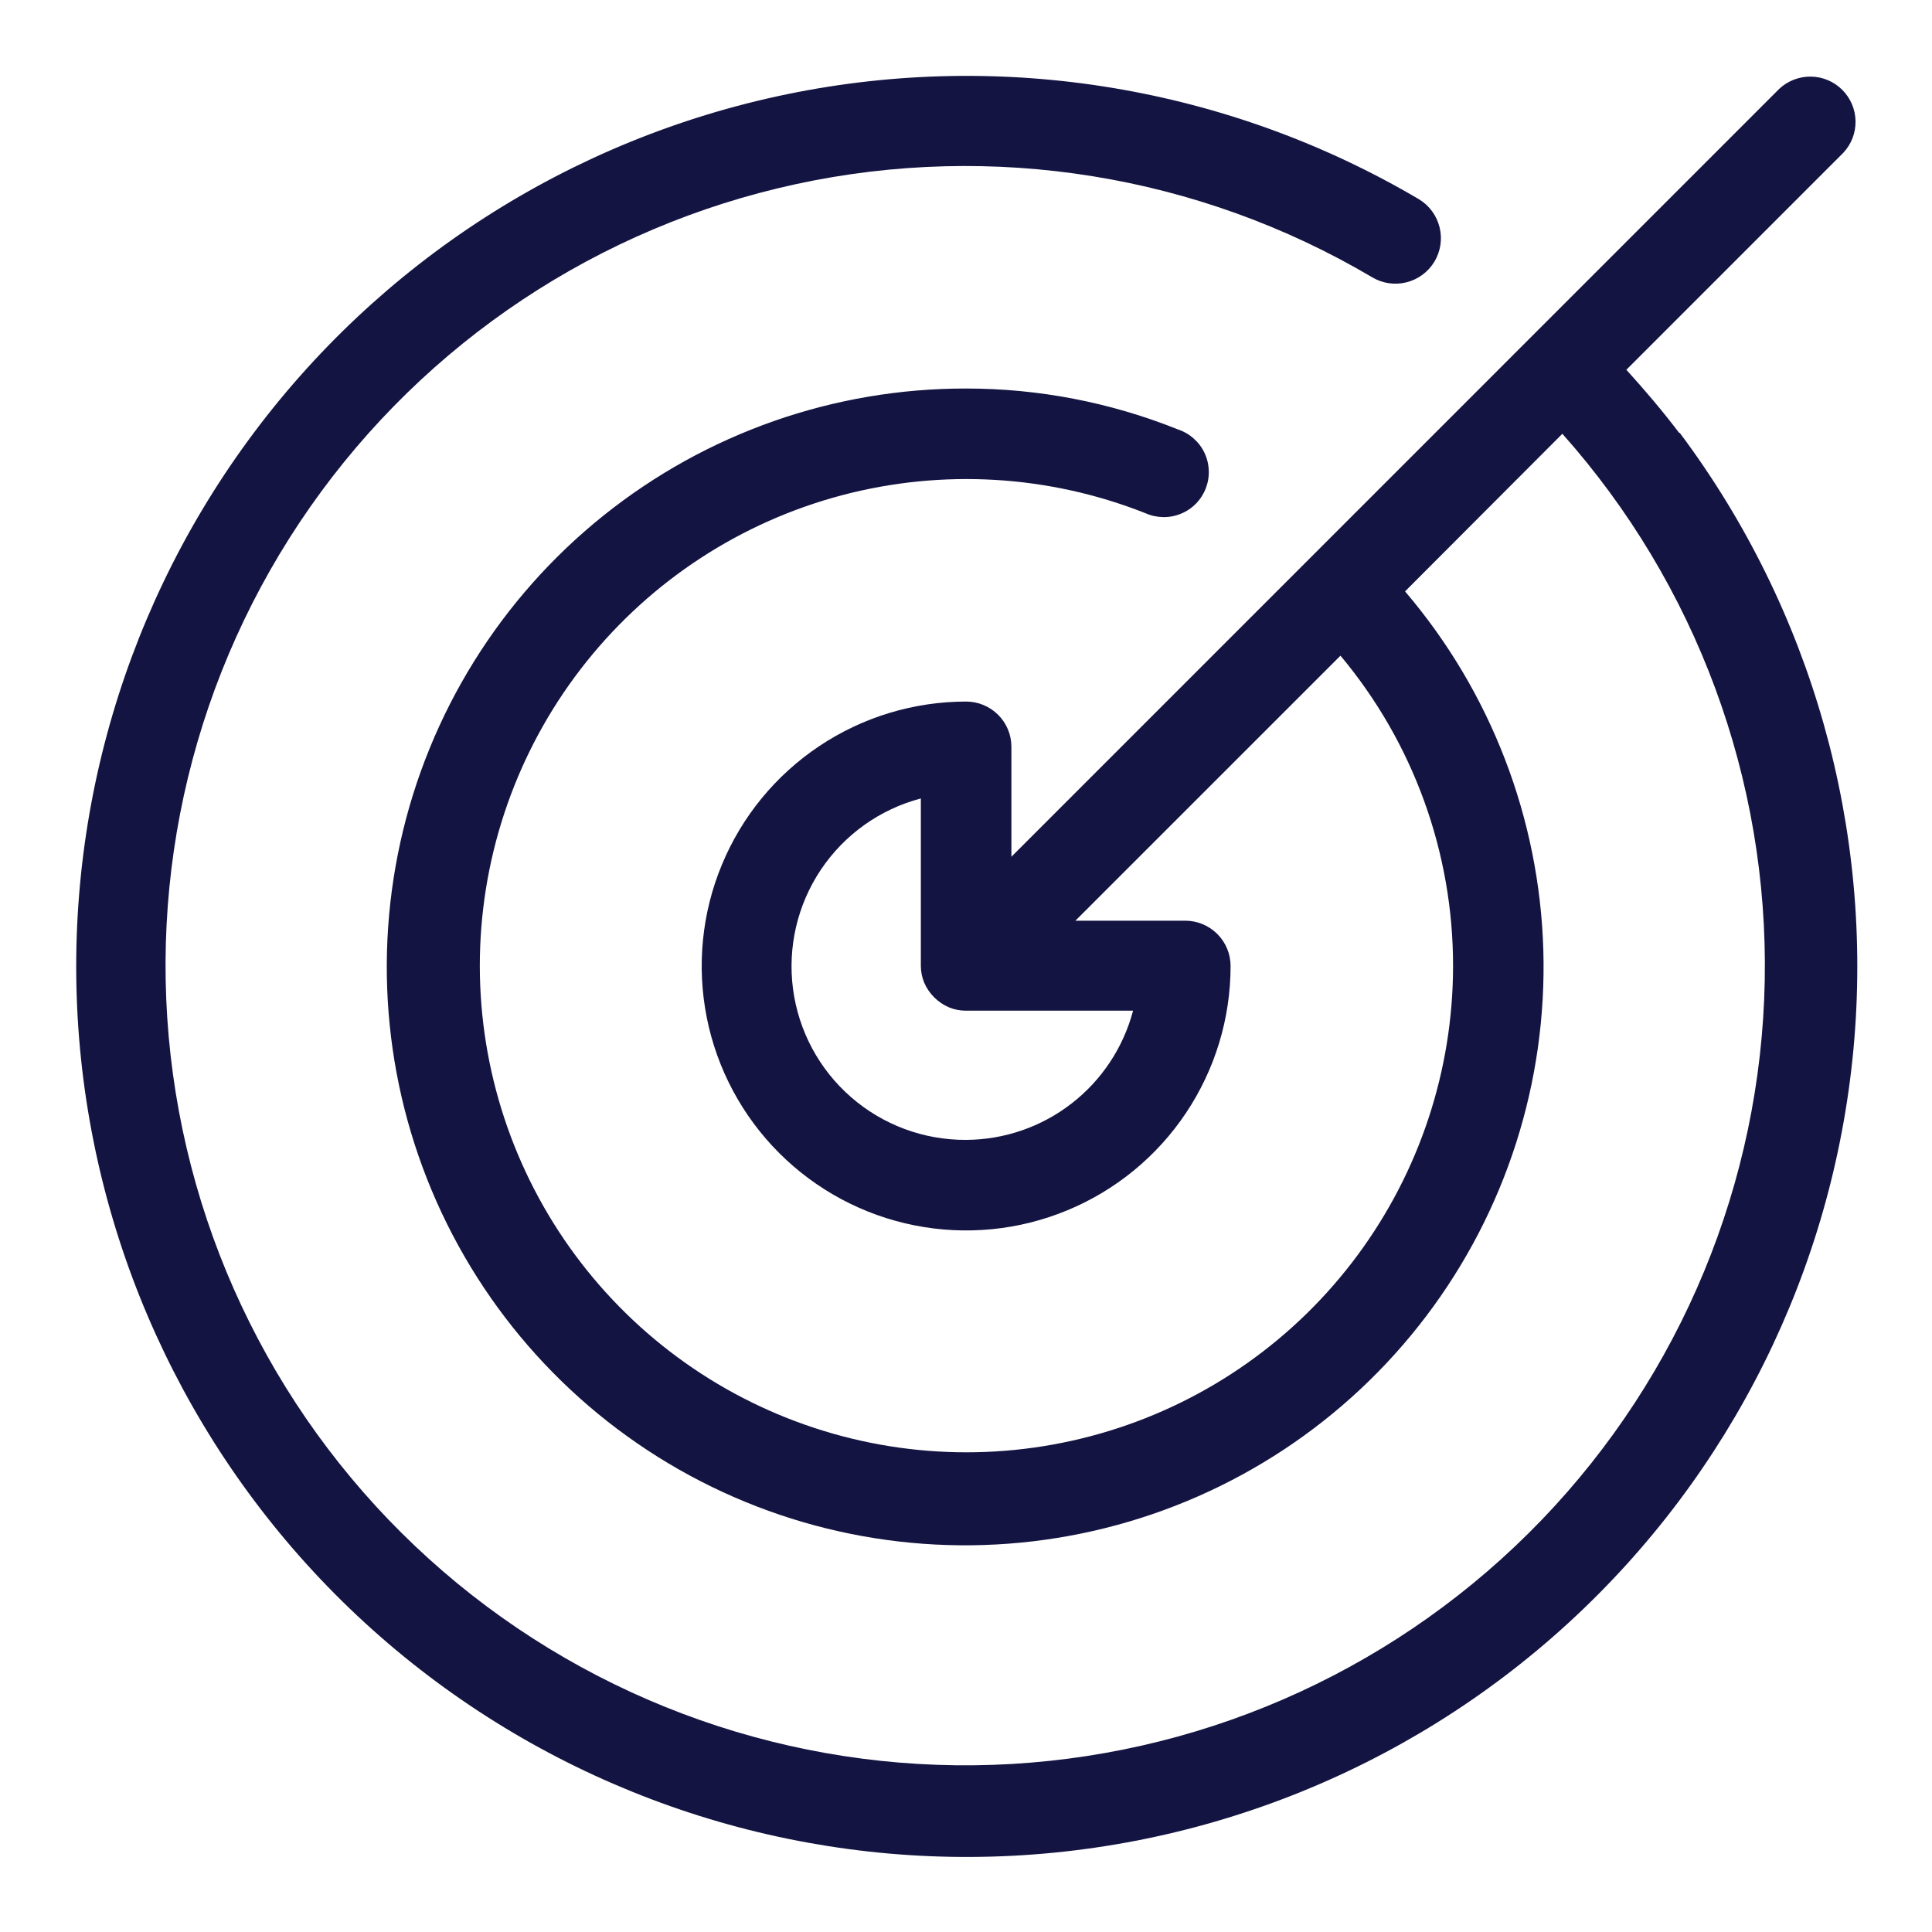 <svg width="40" height="40" viewBox="0 0 40 40" fill="none" xmlns="http://www.w3.org/2000/svg">
<path d="M34.765 8.962C34.415 8.5 34.047 8.069 33.672 7.656L38.165 3.162C38.331 2.985 38.421 2.75 38.417 2.507C38.413 2.264 38.314 2.032 38.142 1.86C37.971 1.689 37.739 1.59 37.496 1.586C37.253 1.582 37.018 1.672 36.84 1.837L20.94 17.738V15.463C20.94 15.214 20.842 14.975 20.666 14.8C20.49 14.624 20.252 14.525 20.003 14.525C18.92 14.525 17.862 14.846 16.961 15.448C16.061 16.049 15.359 16.904 14.945 17.905C14.53 18.905 14.422 20.006 14.633 21.068C14.844 22.13 15.366 23.106 16.131 23.871C16.897 24.637 17.873 25.159 18.935 25.37C19.997 25.581 21.098 25.473 22.098 25.058C23.099 24.644 23.954 23.942 24.555 23.042C25.157 22.141 25.478 21.083 25.478 20C25.478 19.751 25.379 19.513 25.203 19.337C25.027 19.161 24.789 19.062 24.54 19.062H22.265L27.753 13.575C29.261 15.376 30.086 17.651 30.084 20C30.083 22.154 29.391 24.251 28.11 25.983C26.829 27.716 25.027 28.992 22.968 29.624C20.908 30.257 18.701 30.213 16.668 29.498C14.636 28.784 12.886 27.437 11.675 25.655C10.465 23.873 9.857 21.75 9.942 19.597C10.027 17.445 10.799 15.376 12.146 13.695C13.493 12.013 15.343 10.808 17.425 10.255C19.508 9.703 21.712 9.832 23.715 10.625C23.831 10.677 23.956 10.704 24.083 10.706C24.21 10.708 24.335 10.684 24.452 10.635C24.57 10.587 24.675 10.515 24.764 10.424C24.852 10.333 24.921 10.225 24.966 10.107C25.011 9.988 25.032 9.862 25.026 9.735C25.021 9.609 24.99 9.485 24.935 9.37C24.88 9.256 24.802 9.155 24.706 9.072C24.61 8.988 24.499 8.926 24.378 8.887C22.987 8.33 21.502 8.043 20.003 8.044C17.272 8.039 14.622 8.968 12.491 10.677C10.361 12.385 8.878 14.77 8.289 17.437C7.701 20.104 8.041 22.891 9.254 25.338C10.467 27.785 12.48 29.743 14.959 30.889C17.438 32.035 20.234 32.299 22.883 31.637C25.533 30.976 27.877 29.428 29.526 27.252C31.176 25.076 32.032 22.401 31.953 19.671C31.873 16.941 30.863 14.321 29.09 12.244L32.347 8.981C35.12 12.095 36.616 16.14 36.537 20.308C36.457 24.477 34.808 28.462 31.919 31.468C29.029 34.473 25.112 36.278 20.95 36.521C16.787 36.764 12.687 35.428 9.466 32.78C6.246 30.131 4.144 26.365 3.58 22.234C3.015 18.104 4.03 13.912 6.422 10.496C8.813 7.081 12.405 4.694 16.48 3.812C20.555 2.93 24.813 3.617 28.403 5.737C28.617 5.867 28.873 5.906 29.116 5.846C29.358 5.786 29.567 5.633 29.697 5.419C29.826 5.205 29.865 4.948 29.805 4.706C29.745 4.463 29.592 4.254 29.378 4.125C25.437 1.802 20.773 1.027 16.293 1.951C11.812 2.875 7.835 5.431 5.135 9.123C2.434 12.815 1.202 17.38 1.678 21.929C2.155 26.479 4.306 30.689 7.713 33.742C11.121 36.794 15.541 38.471 20.116 38.446C24.69 38.421 29.092 36.697 32.466 33.607C35.84 30.518 37.945 26.285 38.373 21.731C38.8 17.176 37.519 12.625 34.778 8.962H34.765ZM20.003 23.6C19.128 23.605 18.281 23.291 17.621 22.716C16.961 22.142 16.534 21.346 16.419 20.479C16.304 19.611 16.509 18.732 16.996 18.005C17.484 17.278 18.219 16.754 19.065 16.531V20C19.066 20.118 19.089 20.235 19.134 20.344C19.233 20.574 19.417 20.757 19.647 20.856C19.756 20.901 19.872 20.924 19.99 20.925H23.459C23.257 21.689 22.809 22.365 22.184 22.848C21.56 23.332 20.793 23.596 20.003 23.6Z" fill="#141442"/>
</svg>
